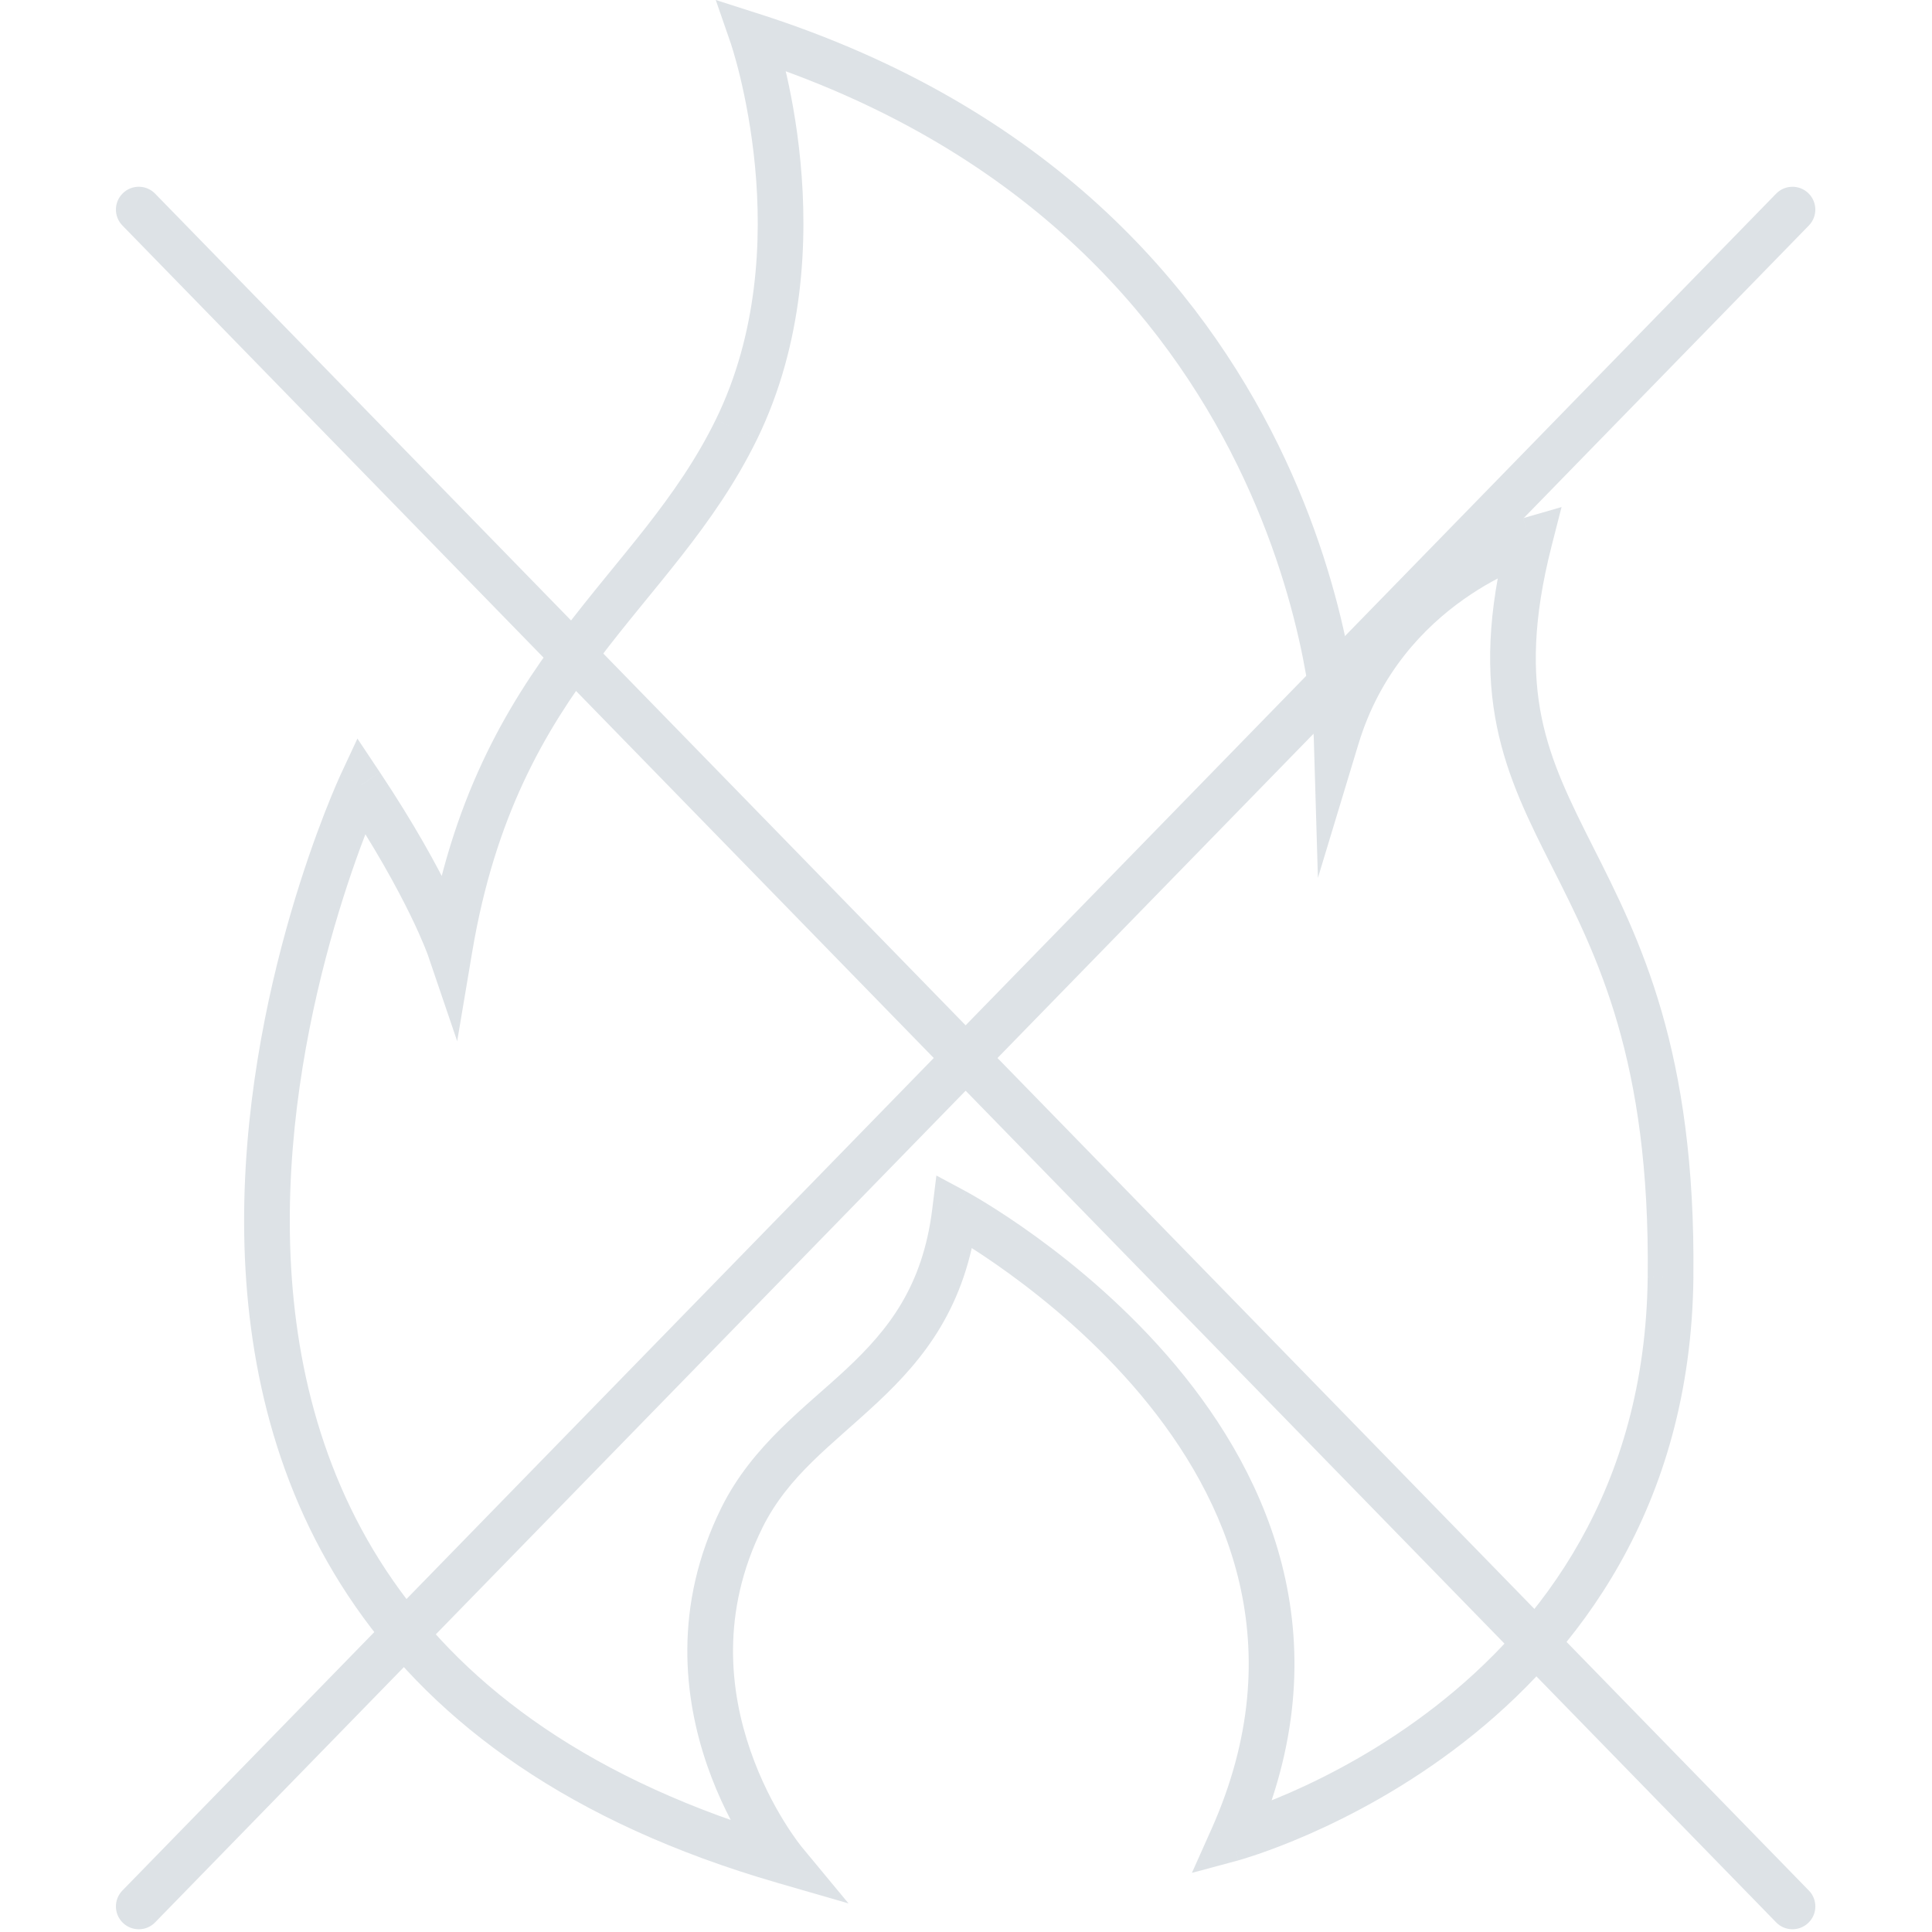 <?xml version="1.0" encoding="utf-8"?>
<!-- Generator: Adobe Illustrator 16.0.0, SVG Export Plug-In . SVG Version: 6.00 Build 0)  -->
<!DOCTYPE svg PUBLIC "-//W3C//DTD SVG 1.1//EN" "http://www.w3.org/Graphics/SVG/1.1/DTD/svg11.dtd">
<svg version="1.1" id="图层_1" xmlns="http://www.w3.org/2000/svg" xmlns:xlink="http://www.w3.org/1999/xlink" x="0px" y="0px"
	 width="100px" height="100px" viewBox="0 0 100 100" enable-background="new 0 0 100 100" xml:space="preserve">
<path fill="#DDE2E6" d="M23.274,49.083c1.12-0.38,1.12-0.381,1.12-0.381l0,0c0-0.001,0-0.001,0-0.002s-0.002-0.002-0.002-0.003
	c0-0.003-0.002-0.007-0.004-0.012c-0.002-0.009-0.007-0.021-0.012-0.036c-0.011-0.03-0.028-0.073-0.046-0.127
	c-0.041-0.109-0.101-0.266-0.185-0.467c-0.166-0.403-0.42-0.989-0.787-1.738c-0.732-1.5-1.907-3.657-3.691-6.336l-1.966,1.312
	c1.724,2.589,2.846,4.655,3.534,6.062c0.344,0.704,0.577,1.243,0.725,1.6c0.074,0.179,0.125,0.313,0.157,0.398
	c0.016,0.042,0.028,0.074,0.035,0.092c0.002,0.01,0.004,0.016,0.007,0.02c0,0.002,0,0.002,0,0.002c0,0.001,0,0,0,0l0,0
	c0-0.001,0-0.001,0-0.001S22.157,49.464,23.274,49.083z M37.053,21.709c-1.002,2.053-2.249,3.829-3.622,5.586
	c-1.33,1.698-2.918,3.545-4.344,5.437c-2.962,3.927-5.716,8.654-6.979,16.155l2.332,0.393c1.184-7.038,3.74-11.418,6.535-15.125
	c1.452-1.926,2.849-3.526,4.316-5.403c1.422-1.817,2.779-3.74,3.888-6.005L37.053,21.709z M38.937,1.846
	c-1.115,0.388-1.115,0.387-1.117,0.387l0,0l0,0c0.002,0,0.002,0.001,0.002,0.003c0.002,0.003,0.002,0.009,0.007,0.017
	c0.004,0.018,0.014,0.045,0.025,0.082c0.025,0.074,0.06,0.187,0.104,0.337c0.09,0.3,0.215,0.744,0.351,1.308
	c0.272,1.13,0.59,2.736,0.771,4.627c0.36,3.799,0.148,8.65-2.026,13.102l2.126,1.038c2.436-4.992,2.636-10.332,2.253-14.362
	c-0.191-2.024-0.531-3.743-0.826-4.958c-0.146-0.609-0.282-1.093-0.381-1.429c-0.051-0.167-0.093-0.297-0.121-0.389
	c-0.016-0.045-0.027-0.081-0.037-0.105c-0.002-0.013-0.007-0.023-0.009-0.03c0-0.003-0.002-0.007-0.002-0.009
	c0-0.001,0-0.001-0.002-0.003V1.46C40.054,1.46,40.054,1.459,38.937,1.846z M69.182,38.165c1.181-0.035,1.181-0.036,1.181-0.037
	c0,0,0-0.001,0-0.002c0-0.001,0-0.003,0-0.006c0-0.004,0-0.011,0-0.02c-0.003-0.016-0.003-0.039-0.003-0.068
	c-0.004-0.059-0.009-0.142-0.016-0.25c-0.015-0.213-0.037-0.523-0.079-0.916c-0.083-0.786-0.235-1.91-0.511-3.284
	c-0.551-2.746-1.6-6.503-3.594-10.564c-4-8.146-11.791-17.474-26.863-22.298l-0.72,2.252c14.373,4.6,21.702,13.432,25.462,21.089
	c1.886,3.84,2.879,7.395,3.397,9.986c0.259,1.295,0.402,2.345,0.477,3.067c0.039,0.361,0.06,0.639,0.073,0.823
	c0.005,0.093,0.01,0.162,0.012,0.206c0,0.022,0,0.038,0.003,0.048c0,0.005,0,0.007,0,0.009v0.001V38.2
	C68.001,38.2,68.001,38.2,69.182,38.165z M79.168,27.955c-0.327-1.135-0.327-1.135-0.327-1.135h-0.003
	c0,0.001-0.002,0.001-0.002,0.001c-0.002,0.001-0.005,0.001-0.009,0.002c-0.008,0.002-0.015,0.004-0.023,0.008
	c-0.021,0.006-0.049,0.014-0.081,0.024c-0.066,0.022-0.161,0.053-0.281,0.096c-0.235,0.084-0.567,0.211-0.97,0.389
	c-0.804,0.355-1.896,0.917-3.067,1.744c-2.348,1.658-5.047,4.41-6.356,8.738l2.266,0.685c1.117-3.698,3.414-6.052,5.452-7.492
	c1.022-0.72,1.972-1.208,2.661-1.513c0.345-0.151,0.621-0.257,0.809-0.324c0.095-0.034,0.163-0.057,0.21-0.07
	c0.021-0.008,0.037-0.013,0.046-0.015c0.005-0.001,0.007-0.002,0.007-0.002c0.003,0,0.003,0,0,0l0,0c0,0,0,0-0.002,0
	C79.496,29.09,79.496,29.09,79.168,27.955z M87.649,66.126c0.134-11.77-2.791-17.54-5.199-22.305
	c-1.188-2.358-2.176-4.34-2.656-6.684c-0.471-2.317-0.457-5.063,0.52-8.89l-2.29-0.585c-1.049,4.103-1.101,7.216-0.545,9.947
	c0.552,2.702,1.689,4.955,2.863,7.277c2.321,4.598,5.073,9.976,4.943,21.213L87.649,66.126z M63.785,95.151
	c0.31,1.142,0.31,1.142,0.31,1.142s0.002,0,0.002-0.002c0.002,0,0.002,0,0.005-0.001c0.004-0.001,0.012-0.002,0.016-0.005
	c0.015-0.003,0.035-0.009,0.059-0.016c0.048-0.014,0.116-0.034,0.205-0.061c0.178-0.055,0.432-0.136,0.752-0.244
	c0.642-0.22,1.549-0.559,2.637-1.036c2.17-0.955,5.071-2.477,7.984-4.744c5.848-4.548,11.76-12.119,11.896-24.059L85.285,66.1
	c-0.124,11.046-5.554,17.994-10.983,22.22c-2.724,2.119-5.443,3.548-7.483,4.445c-1.021,0.448-1.866,0.764-2.452,0.964
	c-0.293,0.101-0.521,0.173-0.674,0.219c-0.074,0.023-0.132,0.038-0.168,0.05c-0.019,0.005-0.03,0.008-0.039,0.011
	c-0.005,0.001-0.007,0.002-0.007,0.002c-0.003,0-0.003,0-0.003,0l0,0C63.479,94.01,63.479,94.01,63.785,95.151z M49.429,62.702
	c-0.557,1.042-0.56,1.042-0.56,1.042l0,0h0.003c0,0.001,0.005,0.002,0.009,0.006c0.01,0.004,0.023,0.011,0.042,0.022
	c0.04,0.022,0.1,0.056,0.179,0.101c0.158,0.091,0.395,0.228,0.691,0.411c0.596,0.366,1.445,0.915,2.438,1.636
	c1.99,1.444,4.539,3.563,6.811,6.273c4.526,5.406,7.87,13.041,3.666,22.477l2.158,0.963c4.7-10.545,0.863-19.134-4.013-24.958
	c-2.433-2.902-5.14-5.149-7.233-6.668c-1.049-0.761-1.949-1.343-2.588-1.736c-0.321-0.198-0.578-0.348-0.756-0.449
	c-0.09-0.051-0.158-0.09-0.207-0.117c-0.023-0.014-0.044-0.024-0.056-0.03c-0.007-0.003-0.014-0.007-0.017-0.009
	c-0.002-0.001-0.004-0.001-0.006-0.003c0,0,0,0,0-0.001C49.99,61.661,49.987,61.661,49.429,62.702z M39.454,79.089
	c1.36-2.735,3.571-4.259,5.974-6.509c2.367-2.217,4.588-4.924,5.176-9.735l-2.348-0.286c-0.496,4.06-2.306,6.294-4.443,8.296
	c-2.101,1.969-4.867,3.942-6.475,7.183L39.454,79.089z M40.562,96.32c0.91-0.754,0.91-0.754,0.912-0.753l0,0l0,0
	c0,0,0,0-0.002-0.001c0-0.001-0.002-0.006-0.007-0.011c-0.009-0.012-0.025-0.031-0.046-0.058c-0.042-0.053-0.104-0.137-0.187-0.248
	c-0.162-0.224-0.393-0.558-0.66-0.991c-0.536-0.868-1.203-2.12-1.731-3.649c-1.057-3.049-1.546-7.145,0.616-11.523l-2.119-1.047
	c-2.523,5.104-1.93,9.886-0.732,13.346c0.598,1.726,1.35,3.135,1.953,4.113c0.303,0.491,0.568,0.878,0.762,1.143
	c0.097,0.134,0.178,0.238,0.233,0.311c0.03,0.036,0.05,0.065,0.067,0.086c0.009,0.011,0.016,0.019,0.021,0.024
	c0.002,0.003,0.005,0.005,0.007,0.007c0,0.001,0.002,0.003,0.002,0.003c0,0.001,0,0.001,0,0.001
	C39.652,97.073,39.652,97.073,40.562,96.32z M18.683,40.635c-1.071-0.499-1.071-0.499-1.071-0.497c-0.002,0-0.002,0.001-0.002,0.002
	c0,0.002-0.002,0.005-0.005,0.008c-0.002,0.007-0.007,0.016-0.011,0.028c-0.011,0.023-0.025,0.058-0.046,0.102
	c-0.04,0.088-0.097,0.216-0.168,0.383c-0.143,0.333-0.344,0.82-0.586,1.439c-0.482,1.241-1.12,3.021-1.752,5.193
	c-1.26,4.337-2.504,10.279-2.401,16.635c0.106,6.359,1.561,13.188,5.758,19.225c4.206,6.051,11.087,11.193,21.838,14.302
	l0.655-2.271c-10.319-2.983-16.706-7.847-20.552-13.38c-3.855-5.546-5.236-11.878-5.335-17.915
	c-0.1-6.042,1.087-11.737,2.308-15.936c0.61-2.096,1.224-3.811,1.685-4.997c0.231-0.593,0.423-1.054,0.554-1.363
	c0.067-0.155,0.12-0.272,0.155-0.35c0.016-0.039,0.03-0.067,0.037-0.086c0.004-0.009,0.007-0.016,0.009-0.019
	c0.002-0.002,0.002-0.003,0.002-0.005l0,0C19.753,41.134,19.753,41.134,18.683,40.635z M23.274,49.083l-1.117,0.381l1.507,4.428
	l0.776-4.613L23.274,49.083z M38.117,22.227l1.062,0.52L38.117,22.227z M38.937,1.846l0.36-1.125L37.048,0l0.773,2.233L38.937,1.846
	z M69.182,38.165L68.001,38.2l0.214,7.24l2.099-6.933L69.182,38.165z M79.168,27.955l1.146,0.292l0.512-2.002l-1.984,0.574
	L79.168,27.955z M86.468,66.112l1.182,0.014L86.468,66.112z M63.785,95.151l-1.078-0.481l-1.014,2.27l2.401-0.646L63.785,95.151z
	 M49.429,62.702l0.559-1.041l-1.521-0.816l-0.211,1.714L49.429,62.702z M38.396,78.563l-1.059-0.526v0.002L38.396,78.563z
	 M40.562,96.32l-0.328,1.135l3.684,1.065l-2.447-2.954L40.562,96.32z M18.683,40.635l0.983-0.655L18.5,38.229l-0.889,1.908
	L18.683,40.635z"/>
<path fill="#DDE2E6" d="M91.932,10.024L6.337,97.852l1.692,1.649l85.595-87.827L91.932,10.024z M6.337,97.852
	c-0.457,0.468-0.448,1.216,0.021,1.671c0.468,0.455,1.216,0.446,1.671-0.021L6.337,97.852z M93.624,11.674
	c0.457-0.467,0.448-1.215-0.021-1.671c-0.47-0.456-1.217-0.446-1.672,0.022L93.624,11.674z"/>
<path fill="#DDE2E6" d="M93.624,97.852L8.029,10.024l-1.692,1.649l85.595,87.827L93.624,97.852z M8.029,10.024
	c-0.455-0.468-1.203-0.478-1.671-0.022c-0.469,0.456-0.478,1.204-0.021,1.671L8.029,10.024z M91.932,99.501
	c0.455,0.468,1.202,0.477,1.672,0.021c0.469-0.455,0.478-1.203,0.021-1.671L91.932,99.501z"/>
</svg>

